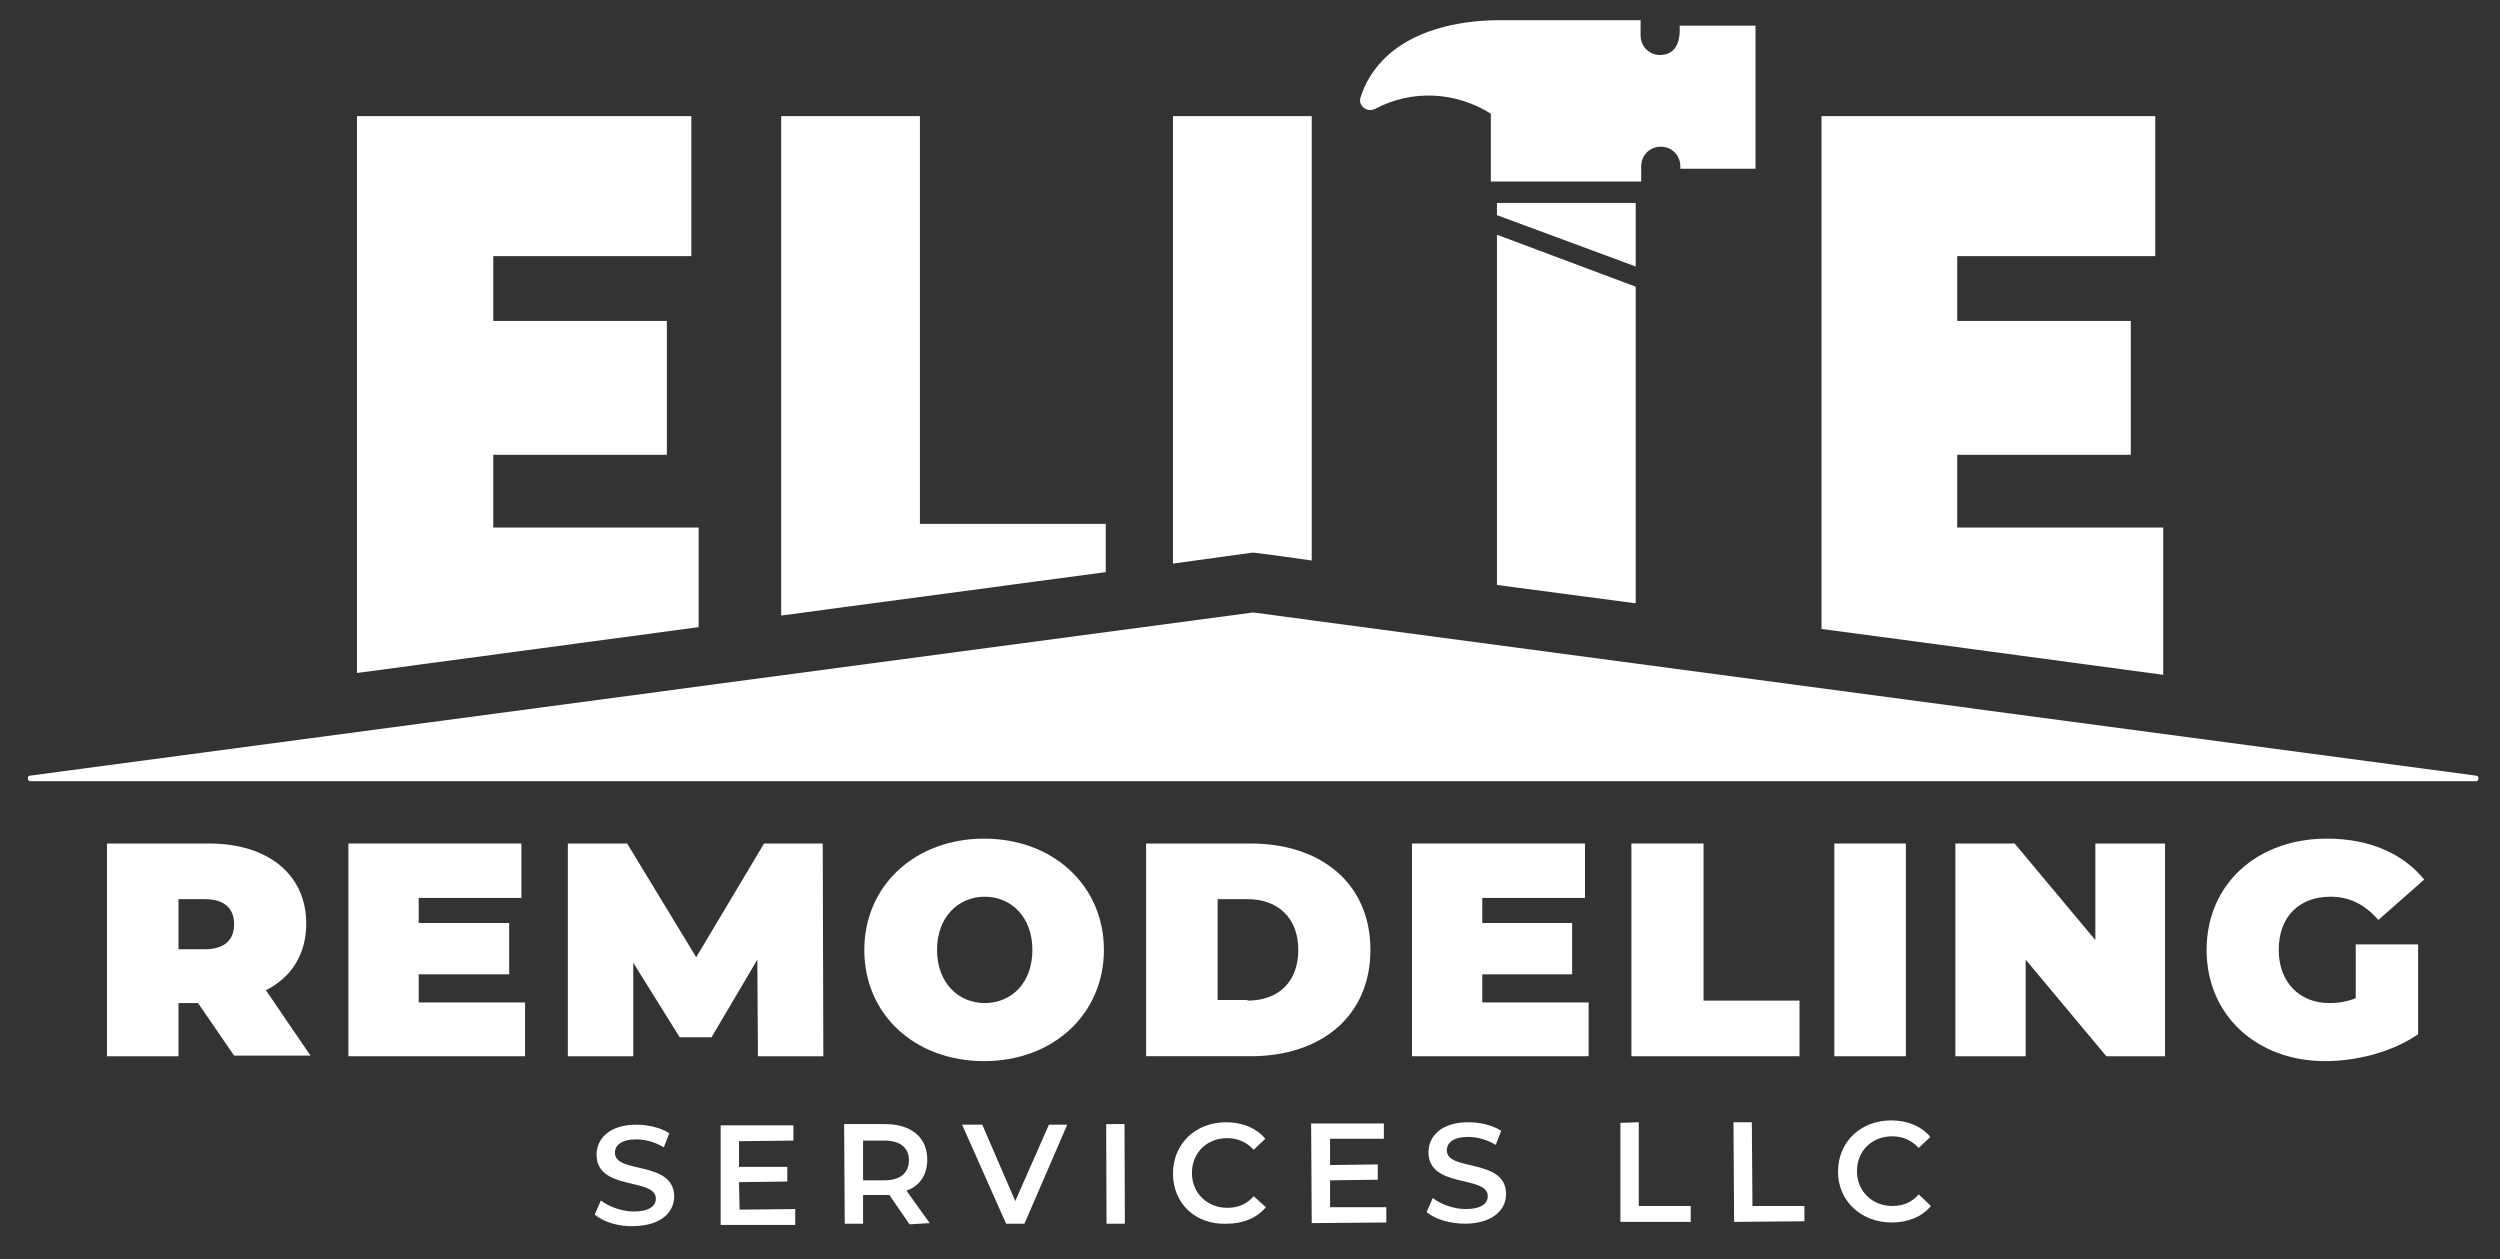 <?xml version="1.0" encoding="UTF-8"?> <svg xmlns="http://www.w3.org/2000/svg" xmlns:xlink="http://www.w3.org/1999/xlink" version="1.1" id="Capa_1" x="0px" y="0px" viewBox="0 0 409 206" style="enable-background:new 0 0 409 206;" xml:space="preserve"><rect x="0" y="0" width="409" height="206" fill="#333333" stroke="none"/> <style type="text/css"> .st0{fill:#FFFFFF;} </style> <g> <path class="st0" d="M97.3,198.7l1-2.3c1.3,1,3.4,1.8,5.4,1.8c2.5,0,3.6-0.9,3.6-2.1c0-3.5-9.7-1.2-9.7-7.2c0-2.6,2.1-4.9,6.5-4.9 c2,0,4,0.5,5.4,1.4l-0.9,2.3c-1.5-0.9-3.1-1.3-4.5-1.3c-2.5,0-3.5,1-3.5,2.2c0,3.5,9.6,1.2,9.7,7.1c0,2.6-2.1,4.8-6.6,4.9 C101.2,200.7,98.7,199.9,97.3,198.7"></path> <polygon class="st0" points="130.1,197.8 130.1,200.4 117.9,200.4 117.9,184.1 129.8,184.1 129.8,186.6 120.9,186.7 120.9,190.9 128.8,190.9 128.8,193.3 120.9,193.4 121,197.9 "></polygon> <path class="st0" d="M148.8,200.3l-3.3-4.8c-0.2,0-0.4,0-0.6,0l-3.7,0l0,4.7l-3,0l-0.1-16.3l6.7,0c4.3,0,6.9,2.2,6.9,5.8 c0,2.5-1.2,4.3-3.4,5.1l3.8,5.3L148.8,200.3z M144.7,186.6l-3.5,0l0,6.5l3.5,0c2.6,0,4-1.2,4-3.3 C148.7,187.8,147.3,186.6,144.7,186.6"></path> <polygon class="st0" points="174.6,184 167.6,200.2 164.6,200.2 157.4,184 160.7,184 166.1,196.5 171.6,184 "></polygon> <rect x="181" y="183.9" transform="matrix(1 -3.309433e-03 3.309433e-03 1 -0.635 0.605)" class="st0" width="3" height="16.3"></rect> <path class="st0" d="M191.9,192c0-4.9,3.7-8.4,8.7-8.4c2.6,0,4.9,0.9,6.4,2.7l-1.9,1.8c-1.2-1.3-2.7-1.9-4.3-1.9 c-3.4,0-5.8,2.4-5.8,5.7c0,3.3,2.5,5.7,5.8,5.7c1.7,0,3.2-0.6,4.3-1.9l2,1.8c-1.5,1.8-3.8,2.7-6.4,2.7 C195.6,200.4,191.9,196.9,191.9,192"></path> <polygon class="st0" points="226.8,197.5 226.8,200 214.6,200.1 214.5,183.8 226.4,183.8 226.4,186.3 217.6,186.3 217.6,190.6 225.4,190.5 225.4,193 217.6,193.1 217.6,197.5 "></polygon> <path class="st0" d="M233.4,198.3l1-2.3c1.3,1,3.4,1.8,5.4,1.8c2.5,0,3.6-0.9,3.6-2.1c0-3.5-9.7-1.2-9.7-7.2c0-2.6,2.1-4.9,6.5-4.9 c2,0,4,0.5,5.4,1.4l-0.9,2.3c-1.5-0.9-3.1-1.3-4.5-1.3c-2.5,0-3.5,1-3.5,2.2c0,3.5,9.6,1.2,9.7,7.1c0,2.6-2.1,4.8-6.6,4.9 C237.3,200.2,234.8,199.5,233.4,198.3"></path> <polygon class="st0" points="265.1,183.7 268.1,183.6 268.1,197.3 276.6,197.3 276.6,199.9 265.1,199.9 "></polygon> <polygon class="st0" points="283.6,183.6 286.6,183.6 286.7,197.3 295.2,197.3 295.2,199.8 283.7,199.9 "></polygon> <path class="st0" d="M300.7,191.7c0-4.9,3.7-8.4,8.7-8.4c2.6,0,4.9,0.9,6.4,2.7l-1.9,1.8c-1.2-1.3-2.7-1.9-4.3-1.9 c-3.4,0-5.8,2.4-5.8,5.7c0,3.3,2.5,5.7,5.8,5.7c1.7,0,3.2-0.6,4.3-1.9l2,1.9c-1.5,1.8-3.8,2.7-6.4,2.7 C304.5,200,300.7,196.5,300.7,191.7"></path> <polygon class="st0" points="114.3,86.3 80.7,86.3 80.7,74.4 109.1,74.4 109.1,52.5 80.7,52.5 80.7,41.9 113.1,41.9 113.1,19 58.4,19 58.4,110.1 114.3,102.6 "></polygon> <polygon class="st0" points="180.9,85.7 150.5,85.7 150.5,19 127.8,19 127.8,100.7 180.9,93.6 "></polygon> <path class="st0" d="M214.6,91.7V19h-22.7v73.2l13.1-1.8C205,90.4,208.4,90.8,214.6,91.7"></path> <path class="st0" d="M353.8,86.3h-33.6V74.4h28.4V52.5h-28.4V41.9h32.4V19h-54.6v83.9c17.5,2.3,36.4,4.9,55.9,7.5V86.3z"></path> <path class="st0" d="M267.6,46.9l-22.7-8.5v57.3c6.9,0.9,14.5,1.9,22.7,3V46.9z"></path> <polygon class="st0" points="244.9,35.2 244.9,33.2 267.6,33.2 267.6,43.6 "></polygon> <path class="st0" d="M274.8,4.2v0.4c0.1,3.2-1.4,4.4-3.2,4.4s-3.2-1.4-3.2-3.2V3.3h-22.7c-2,0-4,0.1-6,0.4 c-11.9,1.8-15.8,8.1-17.1,12.2c-0.5,1.4,1.1,2.6,2.4,1.9c6-3.2,13.2-2.8,18.9,0.8v11.1h24.6v-2.5c0-1.8,1.4-3.2,3.2-3.2 s3.2,1.4,3.2,3.2v0.4h12.3V4.2H274.8z"></path> <path class="st0" d="M32.4,164.1h-3.2v8.7H17.5V138h16.7c9.7,0,15.9,5.1,15.9,13.1c0,5-2.4,8.8-6.6,10.9l7.3,10.7H38.3L32.4,164.1z M33.5,147.1h-4.3v8.2h4.3c3.2,0,4.8-1.5,4.8-4.1S36.7,147.1,33.5,147.1"></path> <polygon class="st0" points="85.9,164 85.9,172.8 57,172.8 57,138 85.3,138 85.3,146.9 68.5,146.9 68.5,151 83.3,151 83.3,159.4 68.5,159.4 68.5,164 "></polygon> <polygon class="st0" points="124,172.8 123.9,157 116.4,169.7 111.2,169.7 103.6,157.5 103.6,172.8 92.9,172.8 92.9,138 102.6,138 113.9,156.6 125,138 134.6,138 134.7,172.8 "></polygon> <path class="st0" d="M141.4,155.4c0-10.5,8.3-18.2,19.6-18.2c11.3,0,19.6,7.7,19.6,18.2c0,10.5-8.3,18.2-19.6,18.2 C149.7,173.6,141.4,166,141.4,155.4 M168.9,155.4c0-5.4-3.5-8.7-7.8-8.7c-4.3,0-7.8,3.3-7.8,8.7c0,5.4,3.5,8.7,7.8,8.7 C165.4,164.1,168.9,160.9,168.9,155.4"></path> <path class="st0" d="M187.5,138h17.1c11.6,0,19.6,6.6,19.6,17.4c0,10.8-8,17.4-19.6,17.4h-17.1V138z M204.1,163.7 c4.9,0,8.3-2.9,8.3-8.3c0-5.3-3.4-8.3-8.3-8.3h-4.9v16.5H204.1z"></path> <polygon class="st0" points="259.9,164 259.9,172.8 231,172.8 231,138 259.3,138 259.3,146.9 242.5,146.9 242.5,151 257.2,151 257.2,159.4 242.5,159.4 242.5,164 "></polygon> <polygon class="st0" points="266.9,138 278.7,138 278.7,163.7 294.4,163.7 294.4,172.8 266.9,172.8 "></polygon> <rect x="300.1" y="138" class="st0" width="11.7" height="34.8"></rect> <polygon class="st0" points="354.2,138 354.2,172.8 344.6,172.8 331.4,157 331.4,172.8 319.9,172.8 319.9,138 329.6,138 342.8,153.8 342.8,138 "></polygon> <path class="st0" d="M385.4,154.5h10.2v14.7c-4.2,2.9-10,4.4-15.2,4.4c-11.2,0-19.4-7.5-19.4-18.2c0-10.7,8.2-18.2,19.7-18.2 c6.9,0,12.4,2.4,15.9,6.7l-7.5,6.6c-2.2-2.5-4.7-3.8-7.8-3.8c-5.2,0-8.5,3.3-8.5,8.7c0,5.2,3.3,8.7,8.3,8.7c1.4,0,2.8-0.2,4.3-0.8 V154.5z"></path> <path class="st0" d="M308.2,127.8h96.9c0.5,0,0.5-0.9,0-0.9c0,0-200.1-26.7-200.1-26.7L4.9,126.9c-0.5,0-0.4,0.9,0,0.9H308.2z"></path> </g> </svg> 